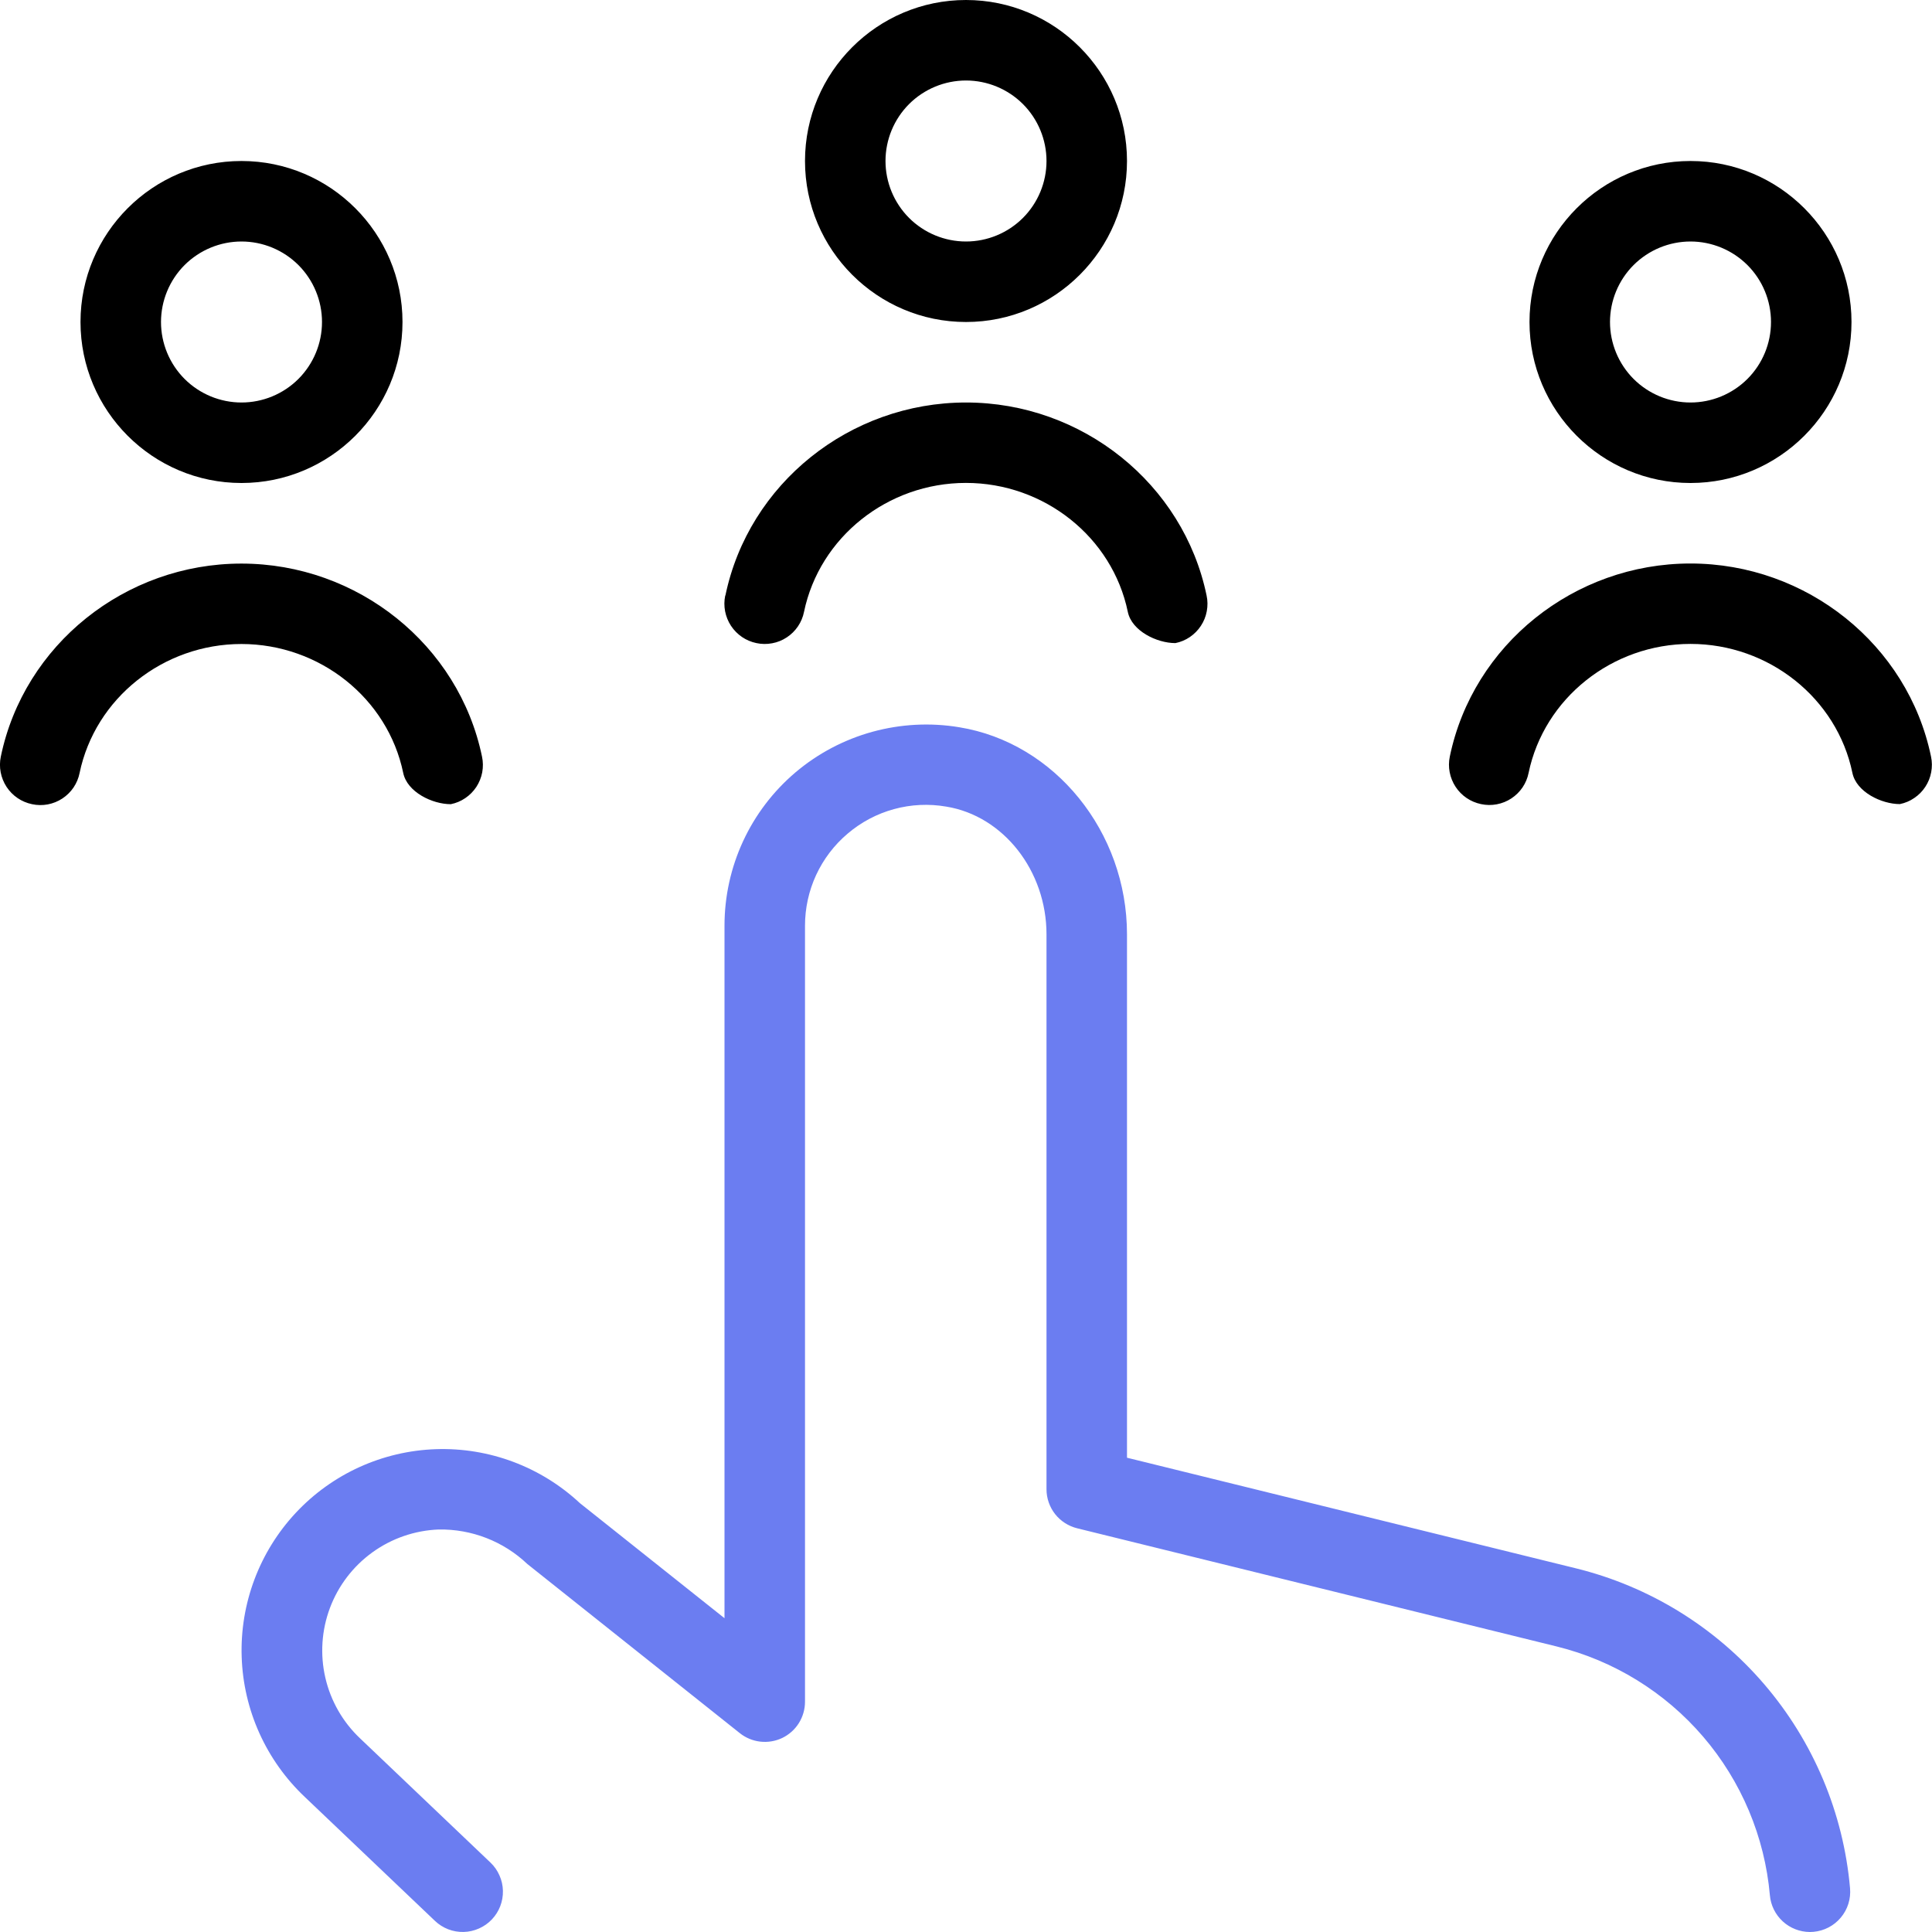<svg width="45" height="45" viewBox="0 0 45 45" fill="none" xmlns="http://www.w3.org/2000/svg">
<g clip-path="url(#clip0_1562_298)">
<path d="M43.091 43.98C43.113 44.228 43.036 44.474 42.876 44.664C42.717 44.855 42.488 44.974 42.24 44.996L42.156 45C41.922 44.999 41.696 44.911 41.524 44.753C41.352 44.595 41.244 44.378 41.224 44.145C41.104 42.782 40.56 41.49 39.67 40.451C38.779 39.412 37.586 38.677 36.257 38.349L25.09 35.597C24.886 35.547 24.705 35.43 24.575 35.266C24.446 35.101 24.375 34.897 24.375 34.688V21.763C24.375 20.284 23.372 19.005 22.043 18.788C21.636 18.717 21.22 18.737 20.822 18.846C20.424 18.955 20.056 19.15 19.742 19.418C19.431 19.681 19.181 20.01 19.009 20.381C18.838 20.751 18.75 21.154 18.75 21.562V39.634C18.751 39.81 18.701 39.983 18.608 40.133C18.514 40.283 18.38 40.403 18.221 40.48C18.062 40.556 17.884 40.586 17.709 40.566C17.533 40.546 17.367 40.477 17.23 40.367L12.283 36.429C11.727 35.9 10.983 35.611 10.215 35.625C9.66 35.647 9.124 35.832 8.674 36.157C8.224 36.482 7.88 36.932 7.685 37.452C7.49 37.972 7.453 38.538 7.578 39.078C7.703 39.619 7.985 40.111 8.389 40.492L11.423 43.382C11.512 43.467 11.584 43.568 11.633 43.681C11.684 43.793 11.711 43.915 11.714 44.038C11.717 44.161 11.696 44.283 11.652 44.398C11.608 44.513 11.541 44.618 11.456 44.708C11.371 44.797 11.27 44.868 11.157 44.918C11.045 44.968 10.924 44.996 10.8 44.999C10.677 45.002 10.555 44.981 10.44 44.937C10.325 44.892 10.22 44.826 10.131 44.741L7.103 41.858C6.199 41.006 5.669 39.831 5.629 38.59C5.589 37.349 6.043 36.142 6.891 35.235C7.739 34.328 8.912 33.796 10.153 33.754C11.394 33.712 12.6 34.165 13.508 35.012L16.875 37.691V21.562C16.875 20.186 17.477 18.883 18.527 17.991C19.049 17.549 19.66 17.227 20.319 17.045C20.978 16.864 21.668 16.827 22.343 16.939C24.57 17.301 26.25 19.376 26.25 21.763V33.953L36.705 36.529C38.414 36.95 39.948 37.894 41.093 39.23C42.238 40.566 42.937 42.227 43.091 43.98Z" fill="#6B7DF1"/>
<path d="M22.5 7.5C24.568 7.5 26.25 5.818 26.25 3.75C26.25 1.682 24.568 -9.53674e-07 22.5 -9.53674e-07C20.432 -9.53674e-07 18.75 1.682 18.75 3.75C18.75 5.818 20.432 7.5 22.5 7.5ZM22.5 1.875C22.997 1.875 23.474 2.073 23.826 2.424C24.177 2.776 24.375 3.253 24.375 3.75C24.375 4.247 24.177 4.724 23.826 5.076C23.474 5.427 22.997 5.625 22.5 5.625C22.003 5.625 21.526 5.427 21.174 5.076C20.823 4.724 20.625 4.247 20.625 3.75C20.625 3.253 20.823 2.776 21.174 2.424C21.526 2.073 22.003 1.875 22.5 1.875ZM39.375 11.25C41.443 11.25 43.125 9.568 43.125 7.5C43.125 5.432 41.443 3.75 39.375 3.75C37.307 3.75 35.625 5.432 35.625 7.5C35.625 9.568 37.307 11.25 39.375 11.25ZM39.375 5.625C39.872 5.625 40.349 5.823 40.701 6.174C41.053 6.526 41.25 7.003 41.25 7.5C41.25 7.997 41.053 8.474 40.701 8.826C40.349 9.177 39.872 9.375 39.375 9.375C38.878 9.375 38.401 9.177 38.049 8.826C37.698 8.474 37.5 7.997 37.5 7.5C37.5 7.003 37.698 6.526 38.049 6.174C38.401 5.823 38.878 5.625 39.375 5.625ZM44.254 18.729C43.821 18.729 43.237 18.446 43.146 18.002C42.786 16.262 41.199 14.998 39.375 14.998C37.551 14.998 35.966 16.262 35.604 18.002C35.58 18.123 35.532 18.238 35.463 18.34C35.394 18.442 35.305 18.529 35.202 18.597C35.099 18.665 34.984 18.711 34.862 18.734C34.741 18.757 34.617 18.755 34.496 18.729C34.253 18.679 34.039 18.534 33.903 18.326C33.767 18.118 33.718 17.865 33.769 17.621C34.309 15.015 36.666 13.125 39.373 13.125C42.081 13.125 44.438 15.017 44.977 17.621C45.003 17.742 45.004 17.866 44.981 17.987C44.959 18.108 44.912 18.224 44.844 18.327C44.777 18.43 44.69 18.518 44.587 18.587C44.486 18.657 44.371 18.705 44.25 18.729H44.254ZM16.896 13.871C17.436 11.265 19.793 9.375 22.5 9.375C25.207 9.375 27.564 11.267 28.104 13.871C28.13 13.992 28.131 14.116 28.108 14.237C28.086 14.358 28.039 14.474 27.971 14.577C27.904 14.68 27.816 14.768 27.714 14.838C27.612 14.907 27.498 14.955 27.377 14.979C26.944 14.979 26.361 14.696 26.269 14.252C25.909 12.512 24.323 11.248 22.498 11.248C20.674 11.248 19.089 12.512 18.727 14.252C18.703 14.373 18.655 14.487 18.586 14.589C18.517 14.691 18.428 14.779 18.325 14.846C18.222 14.914 18.107 14.961 17.985 14.983C17.864 15.006 17.74 15.005 17.619 14.979C17.376 14.929 17.163 14.784 17.026 14.576C16.89 14.368 16.841 14.115 16.892 13.871H16.896ZM5.625 15C3.801 15 2.216 16.264 1.854 18.004C1.83 18.125 1.782 18.239 1.713 18.342C1.644 18.444 1.555 18.531 1.452 18.599C1.349 18.667 1.234 18.713 1.113 18.736C0.991 18.759 0.867 18.757 0.746 18.731C0.503 18.681 0.289 18.536 0.153 18.328C0.017 18.12 -0.032 17.866 0.019 17.623C0.559 15.017 2.916 13.127 5.623 13.127C8.331 13.127 10.688 15.019 11.227 17.623C11.253 17.744 11.254 17.868 11.232 17.989C11.209 18.11 11.162 18.226 11.095 18.329C11.027 18.432 10.94 18.52 10.838 18.589C10.736 18.659 10.621 18.707 10.5 18.731C10.067 18.731 9.484 18.448 9.392 18.004C9.032 16.264 7.446 15 5.621 15H5.625ZM5.625 11.25C7.693 11.25 9.375 9.568 9.375 7.5C9.375 5.432 7.693 3.75 5.625 3.75C3.557 3.75 1.875 5.432 1.875 7.5C1.875 9.568 3.557 11.25 5.625 11.25ZM5.625 5.625C6.122 5.625 6.599 5.823 6.951 6.174C7.302 6.526 7.5 7.003 7.5 7.5C7.5 7.997 7.302 8.474 6.951 8.826C6.599 9.177 6.122 9.375 5.625 9.375C5.128 9.375 4.651 9.177 4.299 8.826C3.948 8.474 3.75 7.997 3.75 7.5C3.75 7.003 3.948 6.526 4.299 6.174C4.651 5.823 5.128 5.625 5.625 5.625Z" fill="black"/>
</g>
<defs>
<clipPath id="clip0_1562_298">
<rect width="45" height="45" fill="white"/>
</clipPath>
</defs>
</svg>
